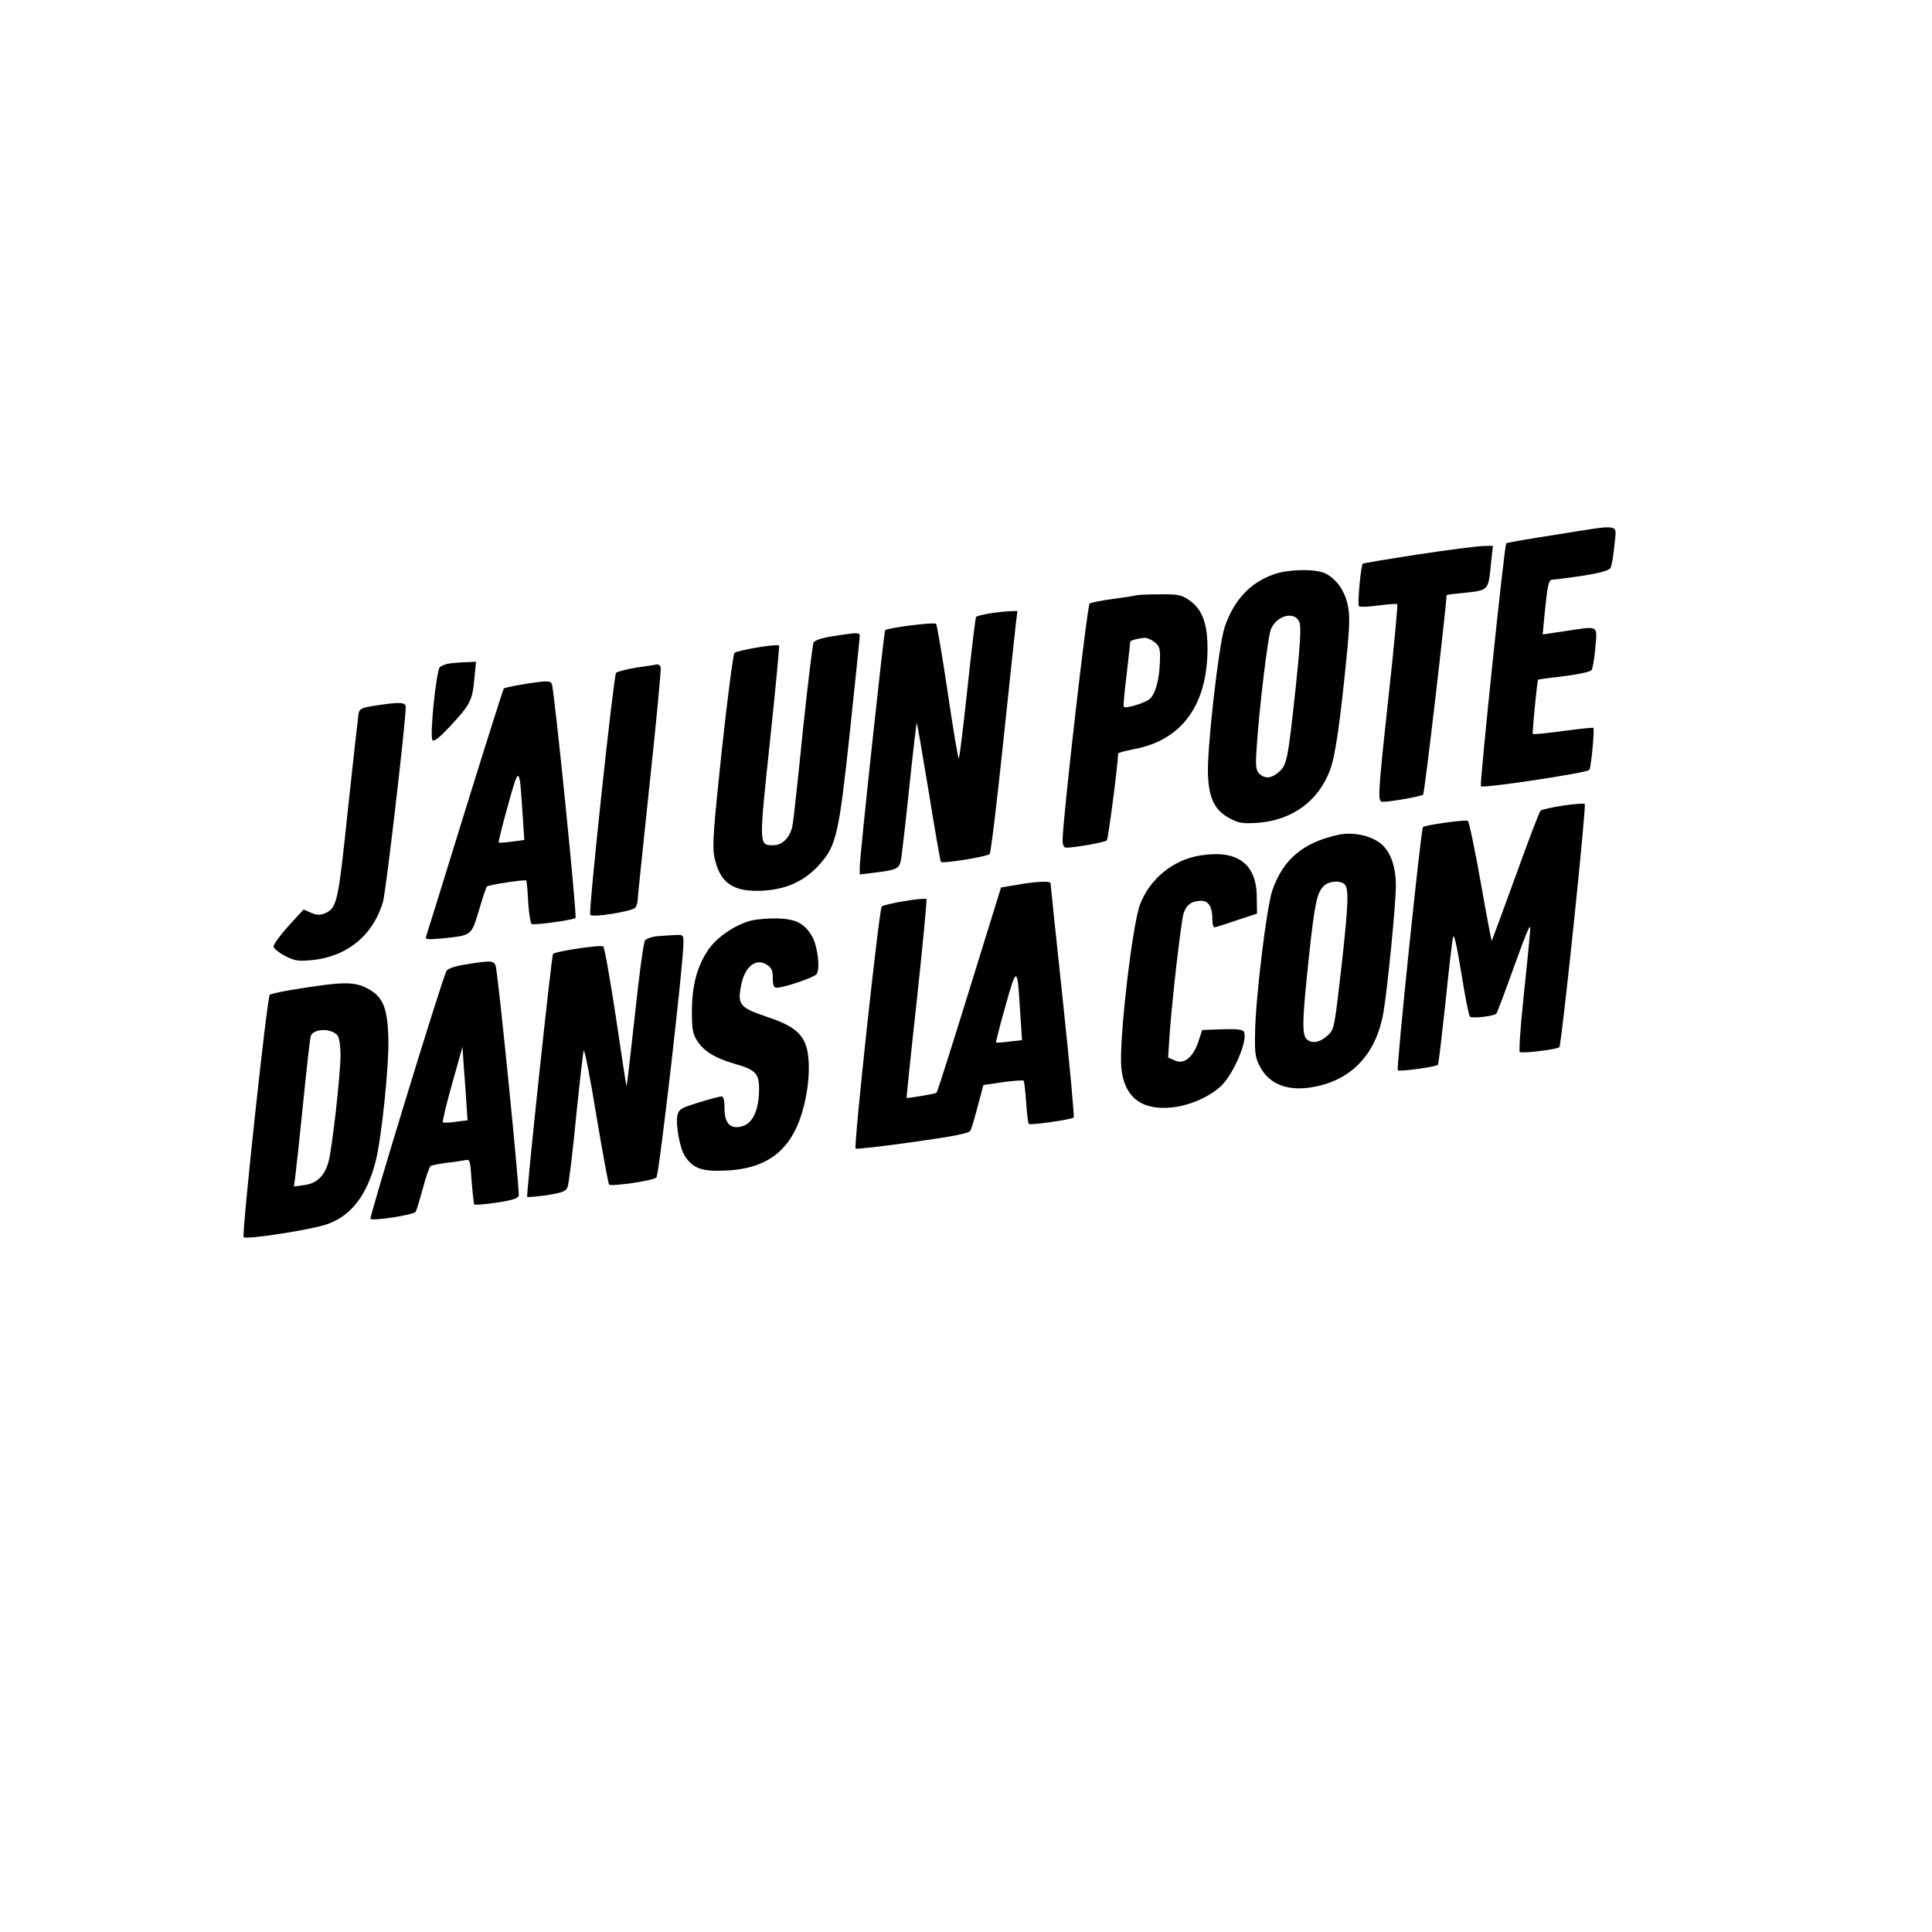 <?xml version="1.0" standalone="no"?>
<!DOCTYPE svg PUBLIC "-//W3C//DTD SVG 20010904//EN"
 "http://www.w3.org/TR/2001/REC-SVG-20010904/DTD/svg10.dtd">
<svg version="1.0" xmlns="http://www.w3.org/2000/svg"
 width="800pt" height="800pt" viewBox="0 0 800 800"
 preserveAspectRatio="xMidYMid meet">

<g transform="translate(0,800) scale(0.1,-0.1)"
fill="#000000" stroke="none">
<path d="M6443 5786 c-111 -17 -204 -33 -206 -36 -8 -9 -111 -999 -105 -1006
10 -9 442 56 449 68 8 12 22 168 17 174 -3 2 -59 -4 -126 -13 -67 -9 -123 -15
-125 -12 -3 3 18 221 22 225 1 1 48 7 106 14 58 7 109 18 115 25 5 6 12 48 16
93 8 96 18 90 -130 68 l-88 -13 6 66 c14 143 18 161 35 161 9 0 65 7 124 16
77 12 110 22 116 33 5 9 12 51 16 94 8 92 37 87 -242 43z"/>
<path d="M5871 5704 c-124 -19 -226 -36 -228 -38 -8 -8 -23 -170 -16 -176 4
-4 41 -3 81 3 40 5 75 8 78 5 2 -3 -13 -173 -36 -379 -46 -424 -46 -439 -24
-439 33 0 159 22 167 30 6 5 95 770 97 826 0 1 28 5 63 8 116 13 109 6 122
134 l7 62 -44 -1 c-23 -1 -144 -16 -267 -35z"/>
<path d="M5275 5622 c-98 -34 -166 -107 -204 -219 -25 -75 -74 -508 -69 -613
4 -97 29 -146 89 -178 39 -21 53 -23 118 -19 142 11 251 90 299 220 21 56 41
194 68 467 13 132 14 175 4 218 -13 57 -46 104 -91 127 -38 20 -152 19 -214
-3z m106 -199 c7 -19 3 -93 -16 -272 -32 -296 -36 -320 -70 -348 -31 -27 -57
-29 -81 -6 -14 15 -16 30 -10 113 10 156 46 453 58 483 23 59 100 79 119 30z"/>
<path d="M4705 5535 c-5 -2 -49 -9 -96 -15 -47 -6 -90 -15 -97 -19 -10 -6
-112 -897 -112 -980 0 -21 5 -31 16 -31 33 0 159 22 167 30 6 5 46 314 47 360
0 3 30 11 66 18 198 37 304 183 304 417 0 106 -23 165 -79 202 -29 20 -47 23
-120 22 -47 0 -90 -2 -96 -4z m76 -194 c21 -17 24 -27 22 -79 -2 -75 -18 -134
-42 -156 -19 -17 -99 -41 -108 -33 -2 2 3 62 12 133 8 71 15 132 15 136 0 6
27 14 61 17 9 0 27 -8 40 -18z"/>
<path d="M4097 5460 c-27 -5 -52 -11 -55 -14 -3 -3 -19 -136 -36 -296 -17
-159 -33 -290 -36 -290 -3 0 -24 124 -46 275 -23 152 -44 279 -48 282 -8 8
-205 -17 -211 -27 -5 -9 -105 -936 -105 -980 l0 -31 57 7 c100 12 107 16 115
60 3 21 19 157 34 302 15 144 29 261 30 259 2 -2 24 -131 50 -288 25 -156 48
-286 50 -288 7 -8 194 22 202 33 5 6 30 214 56 461 26 248 50 471 53 498 l6
47 -34 -1 c-19 -1 -56 -5 -82 -9z"/>
<path d="M3451 5366 c-46 -7 -77 -17 -82 -26 -4 -8 -24 -170 -44 -360 -19
-190 -38 -365 -42 -389 -7 -54 -40 -91 -81 -91 -60 0 -60 -4 -14 428 23 217
40 397 38 399 -8 8 -176 -20 -185 -31 -5 -6 -29 -187 -52 -401 -35 -328 -40
-398 -31 -443 22 -109 78 -147 202 -140 99 6 172 40 234 109 69 77 80 124 126
556 22 207 40 382 40 389 0 16 -6 16 -109 0z"/>
<path d="M1863 5253 c-17 -2 -36 -10 -42 -16 -15 -19 -43 -289 -30 -302 7 -7
30 12 75 60 82 89 90 105 98 193 l7 72 -38 -2 c-21 0 -52 -3 -70 -5z"/>
<path d="M2637 5236 c-42 -7 -81 -17 -86 -22 -10 -11 -115 -990 -107 -1002 8
-13 178 15 187 30 5 7 9 20 9 28 0 9 23 227 50 485 28 258 48 475 46 482 -3 7
-9 12 -13 12 -4 -1 -43 -7 -86 -13z"/>
<path d="M2163 5166 c-40 -7 -74 -14 -77 -17 -2 -2 -75 -231 -161 -509 -86
-278 -158 -511 -161 -519 -4 -11 8 -12 64 -7 127 13 123 10 155 116 15 51 30
96 33 99 6 7 157 30 163 25 2 -1 6 -41 8 -89 3 -47 10 -88 14 -91 11 -6 171
16 182 25 7 7 -87 939 -98 969 -5 14 -25 14 -122 -2z m1 -538 l7 -106 -51 -7
c-28 -4 -53 -5 -55 -4 -2 2 15 71 38 153 47 170 48 169 61 -36z"/>
<path d="M1552 5078 c-52 -8 -63 -13 -67 -31 -2 -12 -22 -190 -44 -395 -41
-392 -45 -411 -96 -434 -18 -8 -32 -8 -56 2 l-32 14 -64 -70 c-34 -38 -62 -76
-60 -84 1 -8 22 -25 47 -38 38 -20 55 -23 108 -18 147 13 257 102 298 242 12
41 94 744 94 806 0 21 -24 22 -128 6z"/>
<path d="M6471 4664 c-46 -7 -87 -16 -92 -21 -5 -5 -52 -128 -104 -273 -53
-145 -97 -265 -98 -266 -1 -2 -22 108 -46 244 -24 136 -48 250 -53 253 -9 6
-178 -17 -186 -26 -8 -8 -111 -1000 -104 -1007 7 -6 158 14 166 23 3 2 16 117
31 254 14 138 28 261 32 275 4 16 16 -39 34 -149 15 -95 31 -177 36 -181 8 -8
99 2 109 13 3 3 37 92 75 199 56 155 69 183 65 143 -2 -27 -14 -150 -27 -272
-13 -122 -20 -225 -16 -229 7 -7 155 10 164 20 9 9 113 1000 105 1007 -4 3
-45 0 -91 -7z"/>
<path d="M5545 4544 c-147 -31 -231 -101 -276 -229 -24 -68 -70 -448 -72 -590
-2 -87 1 -106 21 -143 40 -75 121 -104 230 -81 154 31 252 139 281 309 18 111
51 448 51 523 0 77 -21 137 -58 170 -40 36 -116 53 -177 41z m23 -206 c18 -18
15 -87 -13 -338 -30 -262 -30 -262 -58 -288 -31 -28 -60 -34 -83 -18 -24 18
-23 71 6 345 24 221 33 264 61 292 21 21 69 25 87 7z"/>
<path d="M4972 4458 c-113 -17 -212 -97 -252 -205 -32 -87 -87 -563 -77 -673
11 -121 82 -178 206 -166 82 7 179 53 221 104 51 63 98 184 80 211 -4 8 -35
11 -89 9 l-83 -3 -16 -49 c-22 -65 -60 -95 -98 -77 l-27 12 6 93 c10 145 47
467 58 504 12 36 34 52 73 52 30 0 46 -25 46 -74 0 -20 4 -36 8 -36 4 0 46 13
92 29 l85 28 -1 70 c-1 136 -80 195 -232 171z"/>
<path d="M4210 4336 l-65 -11 -131 -423 c-72 -233 -133 -425 -136 -427 -4 -4
-122 -24 -124 -21 -1 0 18 185 43 410 24 225 42 411 39 413 -8 8 -176 -20
-185 -31 -11 -13 -117 -993 -108 -1002 3 -3 110 9 237 27 177 25 233 36 239
48 4 9 18 55 30 102 l23 86 81 12 c44 6 83 9 86 6 2 -3 7 -43 10 -89 3 -47 8
-87 11 -90 7 -6 178 18 186 27 3 3 -17 221 -45 484 -28 263 -51 481 -51 486 0
10 -62 7 -140 -7z m14 -522 l8 -121 -53 -6 c-29 -4 -54 -5 -55 -4 -1 1 16 69
39 150 47 169 50 168 61 -19z"/>
<path d="M3114 4189 c-67 -16 -146 -69 -182 -123 -46 -69 -66 -145 -67 -251 0
-76 3 -96 22 -125 26 -42 75 -72 155 -95 89 -25 103 -41 101 -114 -2 -81 -27
-133 -71 -145 -48 -13 -72 12 -72 76 0 31 -4 48 -12 48 -7 0 -49 -11 -94 -25
-75 -23 -83 -28 -89 -54 -8 -37 10 -137 31 -168 33 -51 71 -65 169 -60 188 8
289 98 330 295 17 79 19 163 5 214 -17 60 -59 93 -166 128 -112 38 -122 50
-104 136 16 74 62 108 106 79 19 -12 24 -24 24 -55 0 -30 4 -40 16 -40 30 0
153 42 165 56 16 20 5 116 -18 156 -31 54 -66 72 -141 75 -37 1 -85 -3 -108
-8z"/>
<path d="M2718 4123 c-20 -2 -41 -10 -47 -17 -6 -7 -25 -146 -42 -309 -18
-163 -33 -296 -35 -294 -1 1 -21 130 -44 287 -24 157 -47 288 -52 291 -12 8
-202 -21 -208 -31 -7 -11 -112 -1001 -107 -1006 2 -2 39 1 81 7 64 10 79 16
86 33 5 11 21 140 35 286 15 146 29 272 32 280 3 8 27 -112 52 -267 26 -155
50 -285 53 -288 9 -9 182 16 196 29 11 11 112 884 112 974 0 31 -1 32 -37 30
-21 -1 -55 -3 -75 -5z"/>
<path d="M1926 4006 c-41 -6 -72 -17 -77 -26 -17 -28 -321 -1022 -315 -1027 9
-10 180 17 187 29 4 6 17 50 30 97 12 47 27 89 32 93 6 3 35 9 66 13 31 3 65
9 77 11 20 5 21 0 27 -87 4 -51 9 -94 11 -97 3 -2 44 1 91 8 62 9 88 17 93 28
5 14 -83 896 -95 950 -6 25 -19 26 -127 8z m6 -583 l4 -62 -49 -6 c-26 -4 -51
-5 -53 -2 -3 3 14 74 38 159 l43 153 6 -90 c4 -49 9 -118 11 -152z"/>
<path d="M1250 3908 c-69 -10 -129 -23 -133 -27 -11 -11 -117 -994 -108 -1004
11 -11 288 32 349 55 98 36 161 120 197 257 25 97 57 404 53 516 -4 125 -23
169 -88 203 -54 27 -99 27 -270 0z m148 -196 c7 -9 12 -44 12 -81 0 -80 -35
-391 -50 -443 -17 -58 -48 -88 -99 -95 l-44 -6 6 44 c3 24 18 159 32 299 14
140 28 265 31 277 7 34 85 38 112 5z"/>
</g>
</svg>
